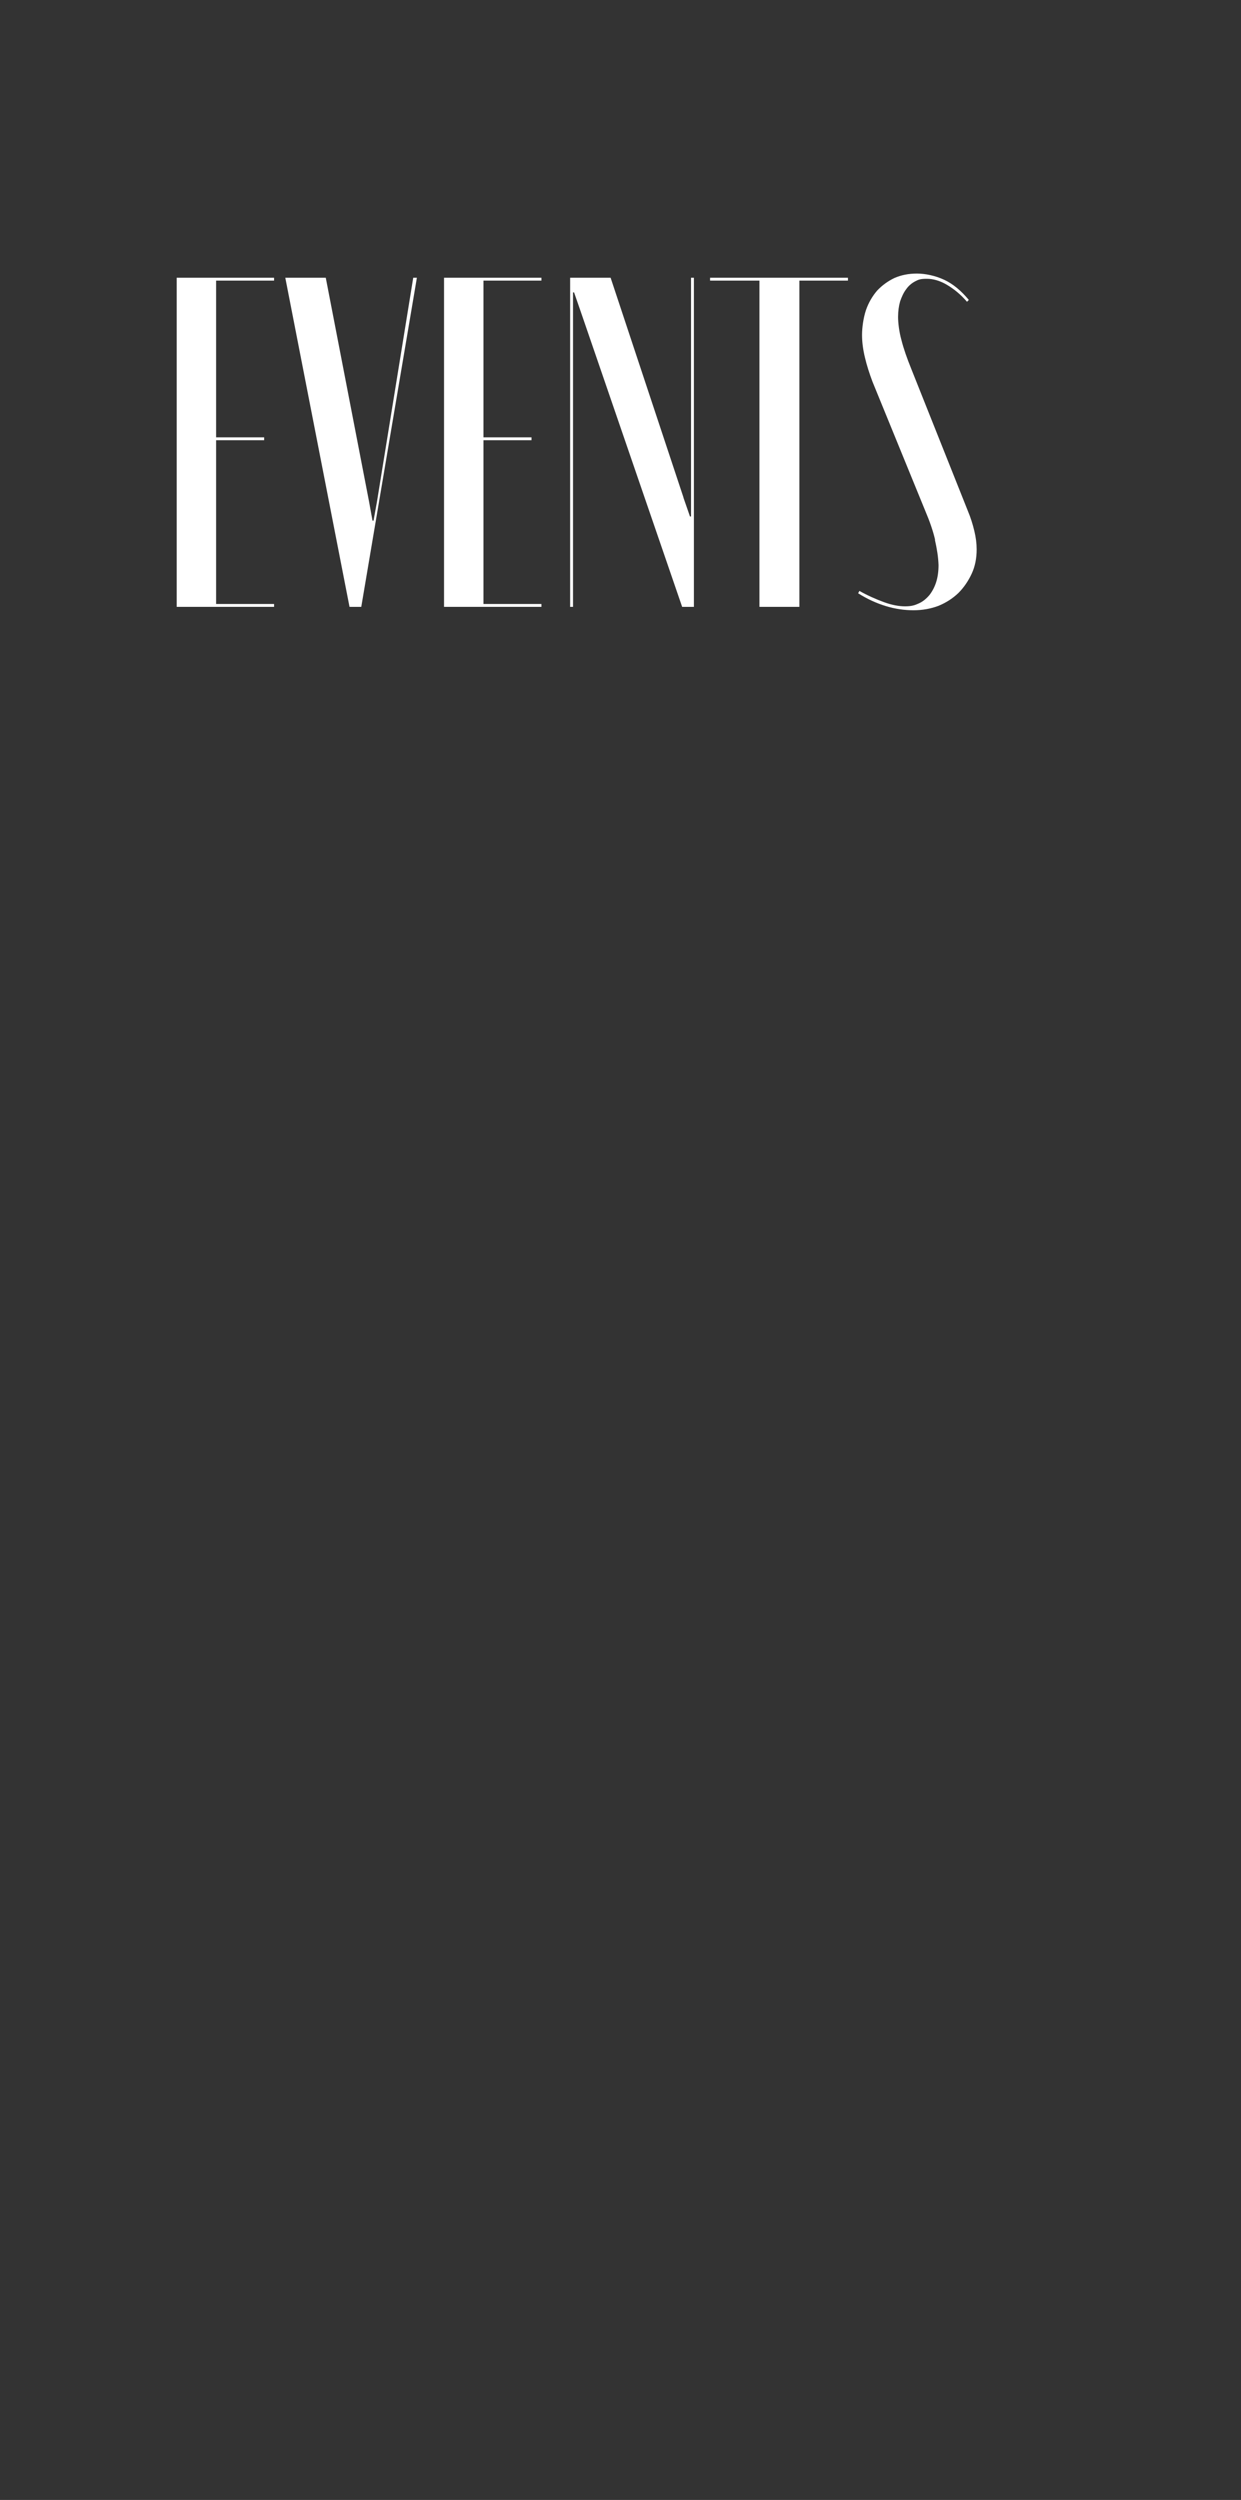 <?xml version="1.0" encoding="utf-8"?>
<svg xmlns="http://www.w3.org/2000/svg" fill="none" height="100%" overflow="visible" preserveAspectRatio="none" style="display: block;" viewBox="0 0 295 594" width="100%">
<rect x="0" y="0" width="295" height="594" fill="#333333" stroke="none"/>
<g id="GUESTMGMT logo">
<g id="Vector">
<path d="M65.15 65.993V66.676H51.372V103.914H62.791V104.597H51.372V143.51H65.15V144.193H42V65.993H65.15Z" fill="white"/>
<path d="M87.741 119.244L88.548 123.712H88.796L89.603 119.244L98.23 65.993H99.099L85.879 144.193H83.086L67.819 65.993H77.438L87.741 119.244Z" fill="white"/>
<path d="M128.703 65.993V66.676H114.925V103.914H126.344V104.597H114.925V143.51H128.703V144.193H105.553V65.993H128.703Z" fill="white"/>
<path d="M162.465 118.251L164.017 122.719H164.265V65.993H164.948V144.193H162.155L138.012 73.937L136.461 69.469H136.213V144.193H135.53V65.993H145.15L162.465 118.189V118.251Z" fill="white"/>
<path d="M201.566 66.676H190.022V144.193H180.526V66.676H168.796V65.993H201.566V66.676Z" fill="white"/>
<path d="M222.295 128.305C221.798 126.133 220.991 123.836 219.936 121.354L207.4 90.694C206.655 88.708 206.034 86.784 205.6 84.922C205.165 83.123 204.917 81.323 204.917 79.585C204.917 77.847 205.227 75.551 205.848 73.689C206.469 71.889 207.4 70.338 208.517 69.034C209.696 67.793 211.061 66.8 212.613 66.055C214.164 65.372 215.964 65 217.95 65C219.936 65 222.357 65.496 224.467 66.49C226.577 67.483 228.501 69.096 230.301 71.268L229.867 71.703C228.377 69.965 226.763 68.662 225.088 67.669C223.412 66.676 221.798 66.241 220.309 66.241C218.819 66.241 218.323 66.427 217.516 66.862C216.709 67.296 215.964 67.917 215.406 68.724C214.785 69.531 214.351 70.524 213.978 71.579C213.668 72.634 213.482 73.937 213.482 75.303C213.482 76.668 213.73 78.84 214.289 80.826C214.785 82.812 215.592 85.109 216.647 87.715L230.053 121.354C230.735 122.967 231.232 124.581 231.604 126.133C231.977 127.684 232.163 129.112 232.163 130.539C232.163 132.649 231.791 134.573 230.984 136.311C230.177 138.049 229.122 139.6 227.818 140.904C226.453 142.207 224.901 143.2 223.102 143.945C221.302 144.628 219.316 145 217.143 145C214.971 145 212.799 144.69 210.565 144.007C208.33 143.324 206.158 142.331 203.986 140.966L204.296 140.407C206.282 141.524 208.268 142.393 210.13 143.076C211.992 143.759 213.668 144.069 215.157 144.069C216.647 144.069 217.454 143.821 218.385 143.386C219.378 142.952 220.185 142.269 220.929 141.4C221.612 140.531 222.171 139.476 222.543 138.297C222.915 137.118 223.102 135.753 223.102 134.263C223.04 132.401 222.729 130.415 222.233 128.243L222.295 128.305Z" fill="white"/>
</g>
</g>
</svg>